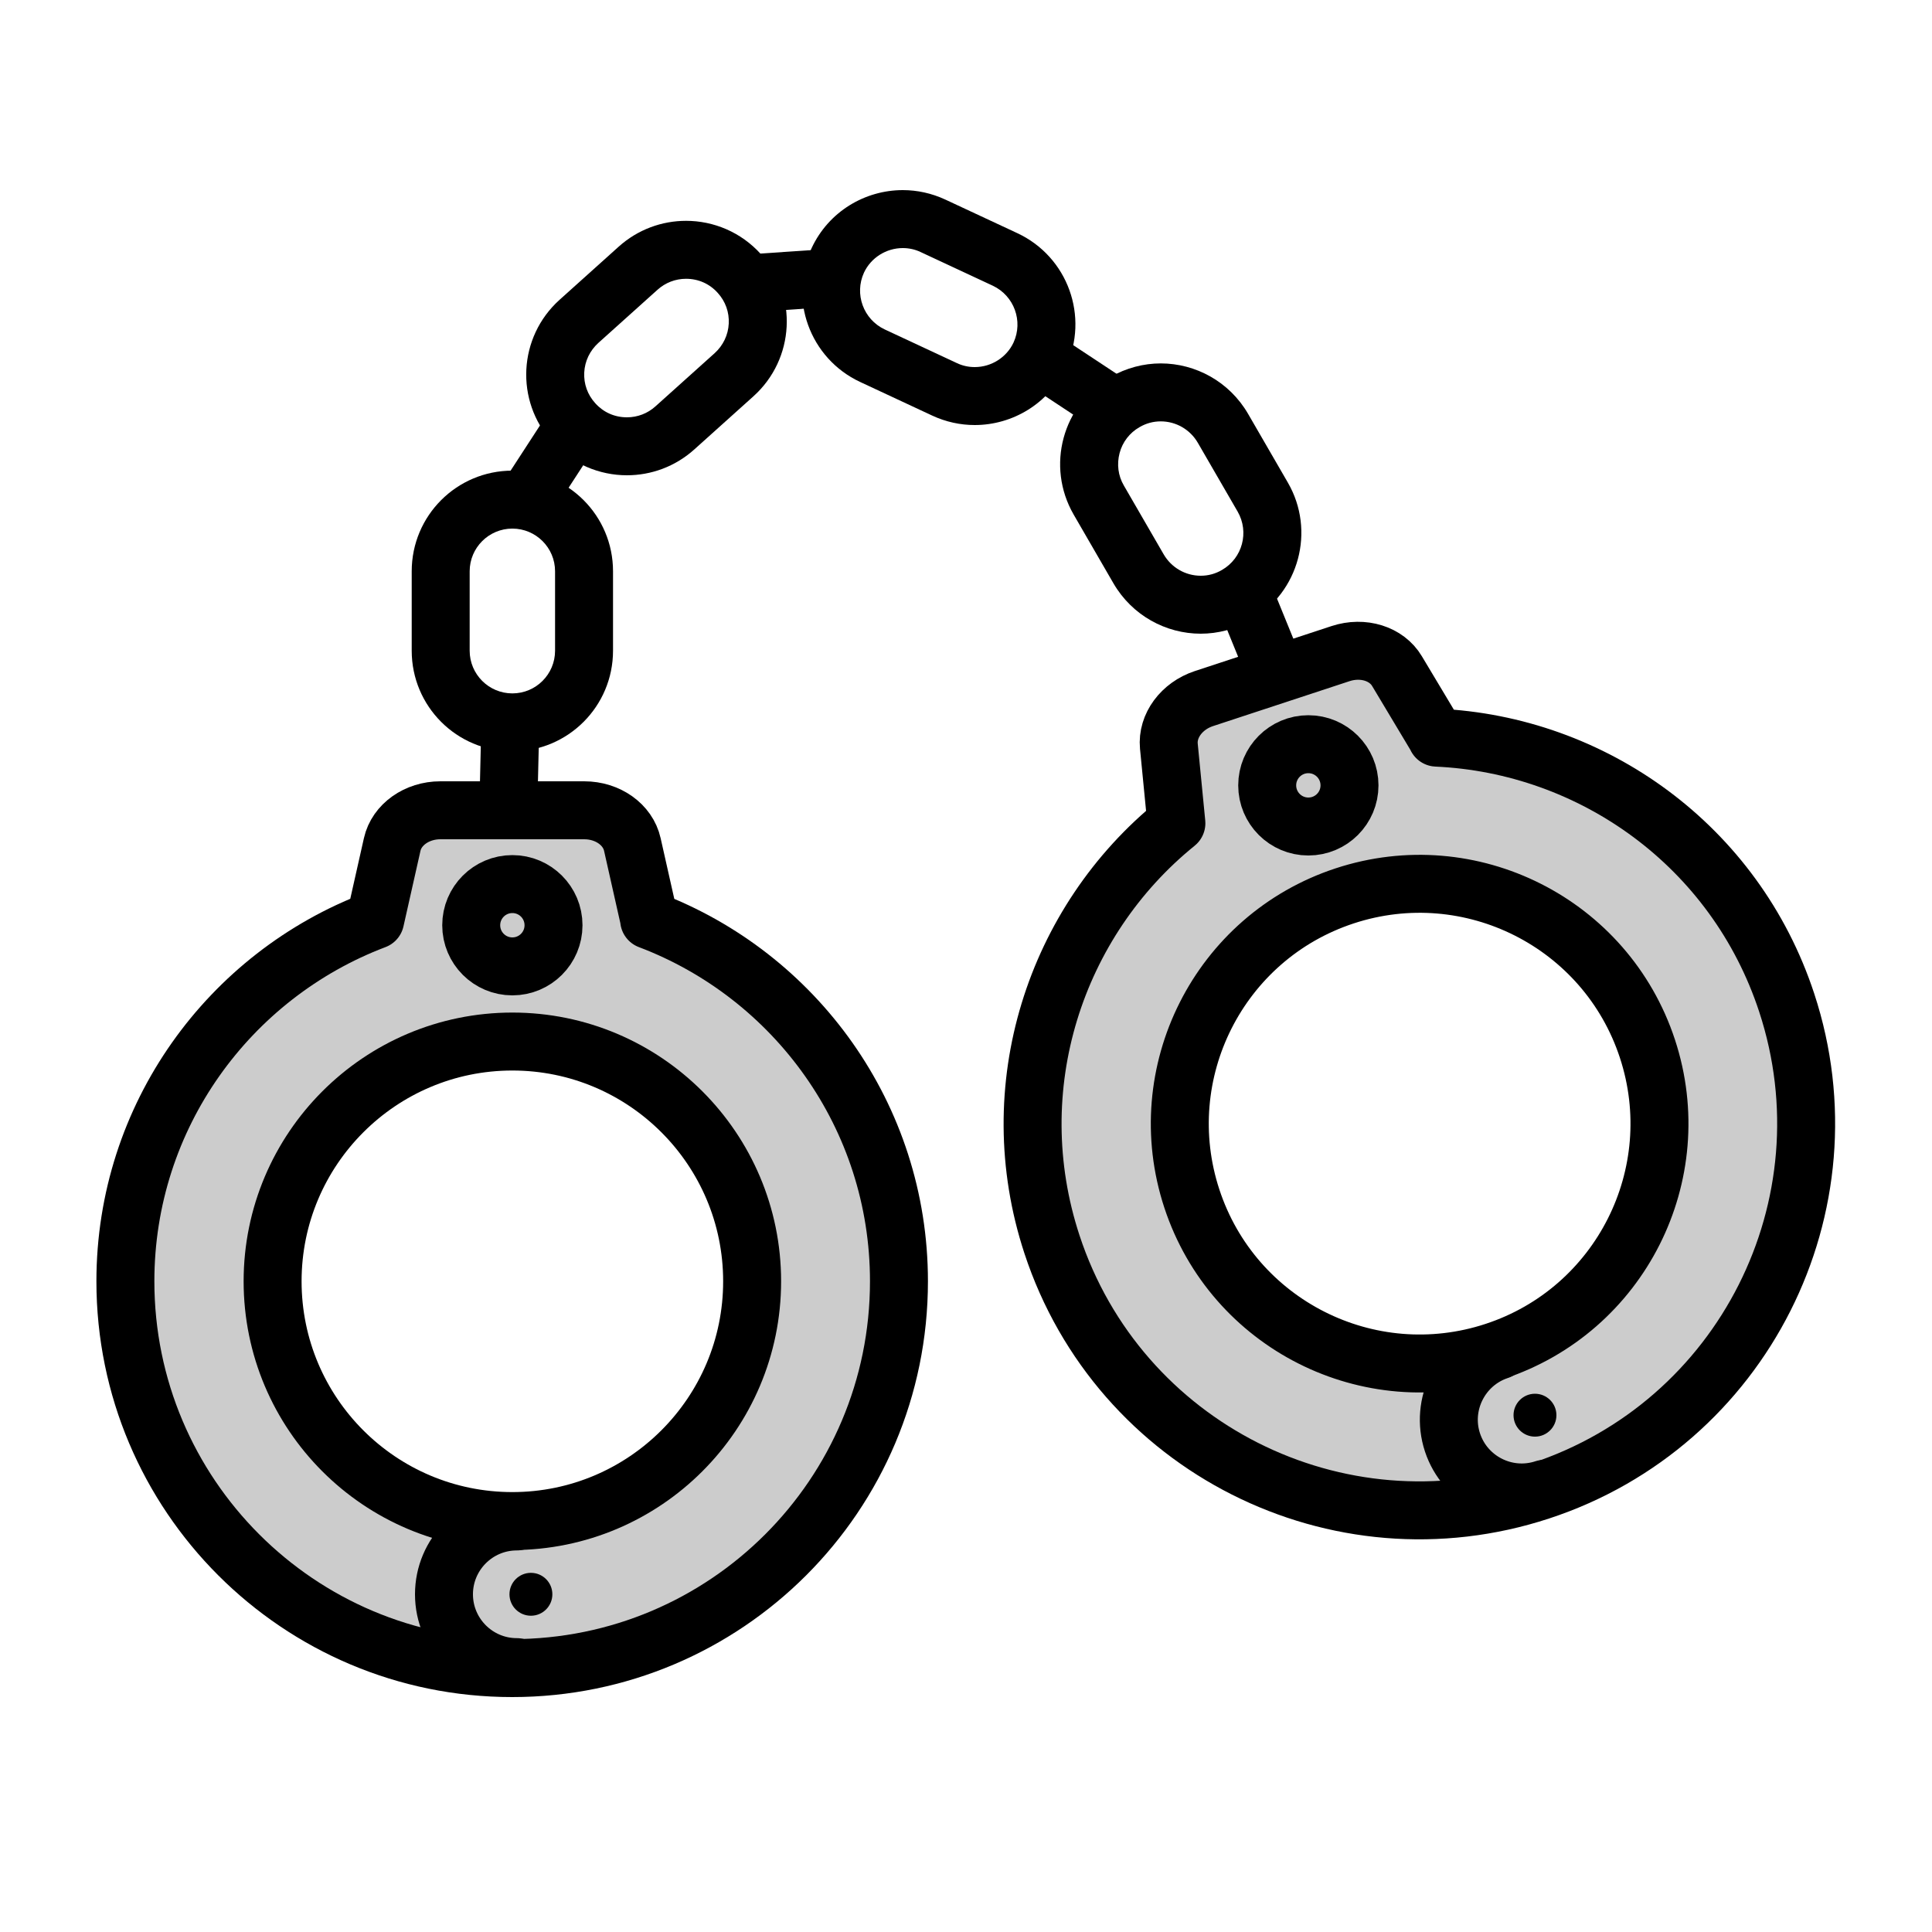 <?xml version="1.0" encoding="UTF-8"?><svg id="_レイヤー_1" xmlns="http://www.w3.org/2000/svg" viewBox="0 0 100 100"><defs><style>.cls-1{stroke-miterlimit:10;}.cls-1,.cls-2,.cls-3{stroke:#000;stroke-width:3px;}.cls-1,.cls-3{fill:#ccc;}.cls-4{fill:#000;stroke-width:0px;}.cls-2{fill:none;}.cls-2,.cls-3{stroke-linecap:round;stroke-linejoin:round;}</style></defs><path class="cls-4" d="M26.52,27.36c1.22,0,2.21.99,2.21,2.21v4.11c0,1.22-.99,2.21-2.21,2.21s-2.21-.99-2.21-2.21v-4.11c0-1.22.99-2.21,2.21-2.21M26.52,24.36h0c-2.88,0-5.21,2.33-5.21,5.21v4.11c0,2.88,2.33,5.21,5.21,5.21h0c2.88,0,5.21-2.33,5.21-5.21v-4.11c0-2.88-2.33-5.21-5.21-5.21h0Z"/><path class="cls-4" d="M35.51,14.43c.64,0,1.22.26,1.64.73.4.44.6,1,.57,1.59-.03.59-.29,1.13-.73,1.53l-3.06,2.75c-.41.37-.93.57-1.48.57-.64,0-1.22-.26-1.64-.73-.4-.44-.6-1-.57-1.59.03-.59.29-1.13.73-1.53l3.06-2.75c.41-.37.93-.57,1.48-.57M35.51,11.43c-1.24,0-2.49.44-3.49,1.34l-3.06,2.75c-2.14,1.93-2.31,5.22-.38,7.36h0c1.03,1.14,2.45,1.72,3.87,1.72,1.24,0,2.49-.44,3.49-1.34l3.06-2.75c2.14-1.93,2.31-5.22.38-7.36h0c-1.03-1.14-2.45-1.72-3.87-1.72h0Z"/><path class="cls-4" d="M46.73,12.84c.32,0,.64.07.93.21l3.73,1.74c1.1.52,1.58,1.83,1.07,2.94-.36.77-1.15,1.27-2.01,1.27-.32,0-.64-.07-.93-.21l-3.73-1.74c-1.1-.52-1.58-1.83-1.07-2.94.36-.77,1.15-1.27,2.01-1.27M46.73,9.84c-1.96,0-3.84,1.11-4.72,3h0c-1.22,2.61-.1,5.71,2.51,6.93l3.73,1.74c.71.33,1.46.49,2.2.49,1.96,0,3.84-1.11,4.72-3h0c1.22-2.61.1-5.71-2.51-6.93l-3.73-1.74c-.71-.33-1.46-.49-2.2-.49h0Z"/><path class="cls-4" d="M60.08,21.81c.79,0,1.52.42,1.92,1.11l2.06,3.56c.61,1.06.25,2.41-.81,3.02-.34.2-.71.3-1.1.3-.79,0-1.52-.42-1.92-1.11l-2.06-3.56c-.3-.51-.37-1.11-.22-1.68.15-.57.52-1.05,1.03-1.34.34-.2.71-.3,1.1-.3M60.08,18.81c-.88,0-1.78.23-2.6.7h0c-2.49,1.44-3.35,4.62-1.91,7.12l2.06,3.56c.97,1.67,2.72,2.61,4.52,2.61.88,0,1.78-.23,2.6-.7,2.49-1.44,3.35-4.63,1.91-7.12l-2.06-3.56c-.97-1.67-2.72-2.61-4.52-2.61h0Z"/><line class="cls-1" x1="26.31" y1="41.87" x2="26.42" y2="37.19"/><line class="cls-1" x1="26.97" y1="26.28" x2="29.68" y2="22.11"/><line class="cls-1" x1="37.73" y1="14.74" x2="42.84" y2="14.39"/><line class="cls-2" x1="53.85" y1="18.54" x2="57.65" y2="21.05"/><line class="cls-2" x1="64.35" y1="30.67" x2="66.18" y2="35.16"/><path class="cls-3" d="M33.61,47.62l-.88-3.91c-.23-1.03-1.27-1.77-2.49-1.77h-7.45c-1.21,0-2.26.74-2.49,1.77l-.88,3.91c-7.55,2.86-12.93,10.15-12.93,18.7,0,11.05,8.96,20.02,20.02,20.02s20.02-8.96,20.02-20.02c0-8.55-5.38-15.84-12.93-18.7ZM26.52,78.73c-6.86,0-12.41-5.56-12.41-12.41s5.56-12.41,12.41-12.41,12.41,5.56,12.41,12.41-5.56,12.41-12.41,12.41Z"/><path class="cls-2" d="M26.75,86.29c-2.08,0-3.77-1.69-3.77-3.77s1.69-3.77,3.77-3.77"/><circle class="cls-4" cx="27.48" cy="82.52" r="1.11"/><circle class="cls-3" cx="26.52" cy="47.89" r="2.13"/><path class="cls-3" d="M74.37,38.18l-2.06-3.44c-.54-.91-1.76-1.29-2.92-.91l-7.08,2.33c-1.15.38-1.91,1.41-1.81,2.46l.39,3.99c-6.28,5.08-9.11,13.68-6.44,21.8,3.45,10.5,14.77,16.21,25.27,12.76,10.5-3.45,16.21-14.77,12.76-25.27-2.67-8.13-10.06-13.36-18.12-13.72ZM77.36,69.95c-6.51,2.14-13.53-1.4-15.67-7.91-2.14-6.51,1.4-13.53,7.91-15.67,6.51-2.14,13.53,1.4,15.67,7.91,2.14,6.51-1.4,13.53-7.91,15.67Z"/><path class="cls-2" d="M79.94,77.06c-1.98.65-4.11-.43-4.76-2.4s.43-4.11,2.4-4.76"/><circle class="cls-4" cx="79.45" cy="73.25" r="1.11"/><circle class="cls-3" cx="67.72" cy="40.65" r="2.13"/></svg>